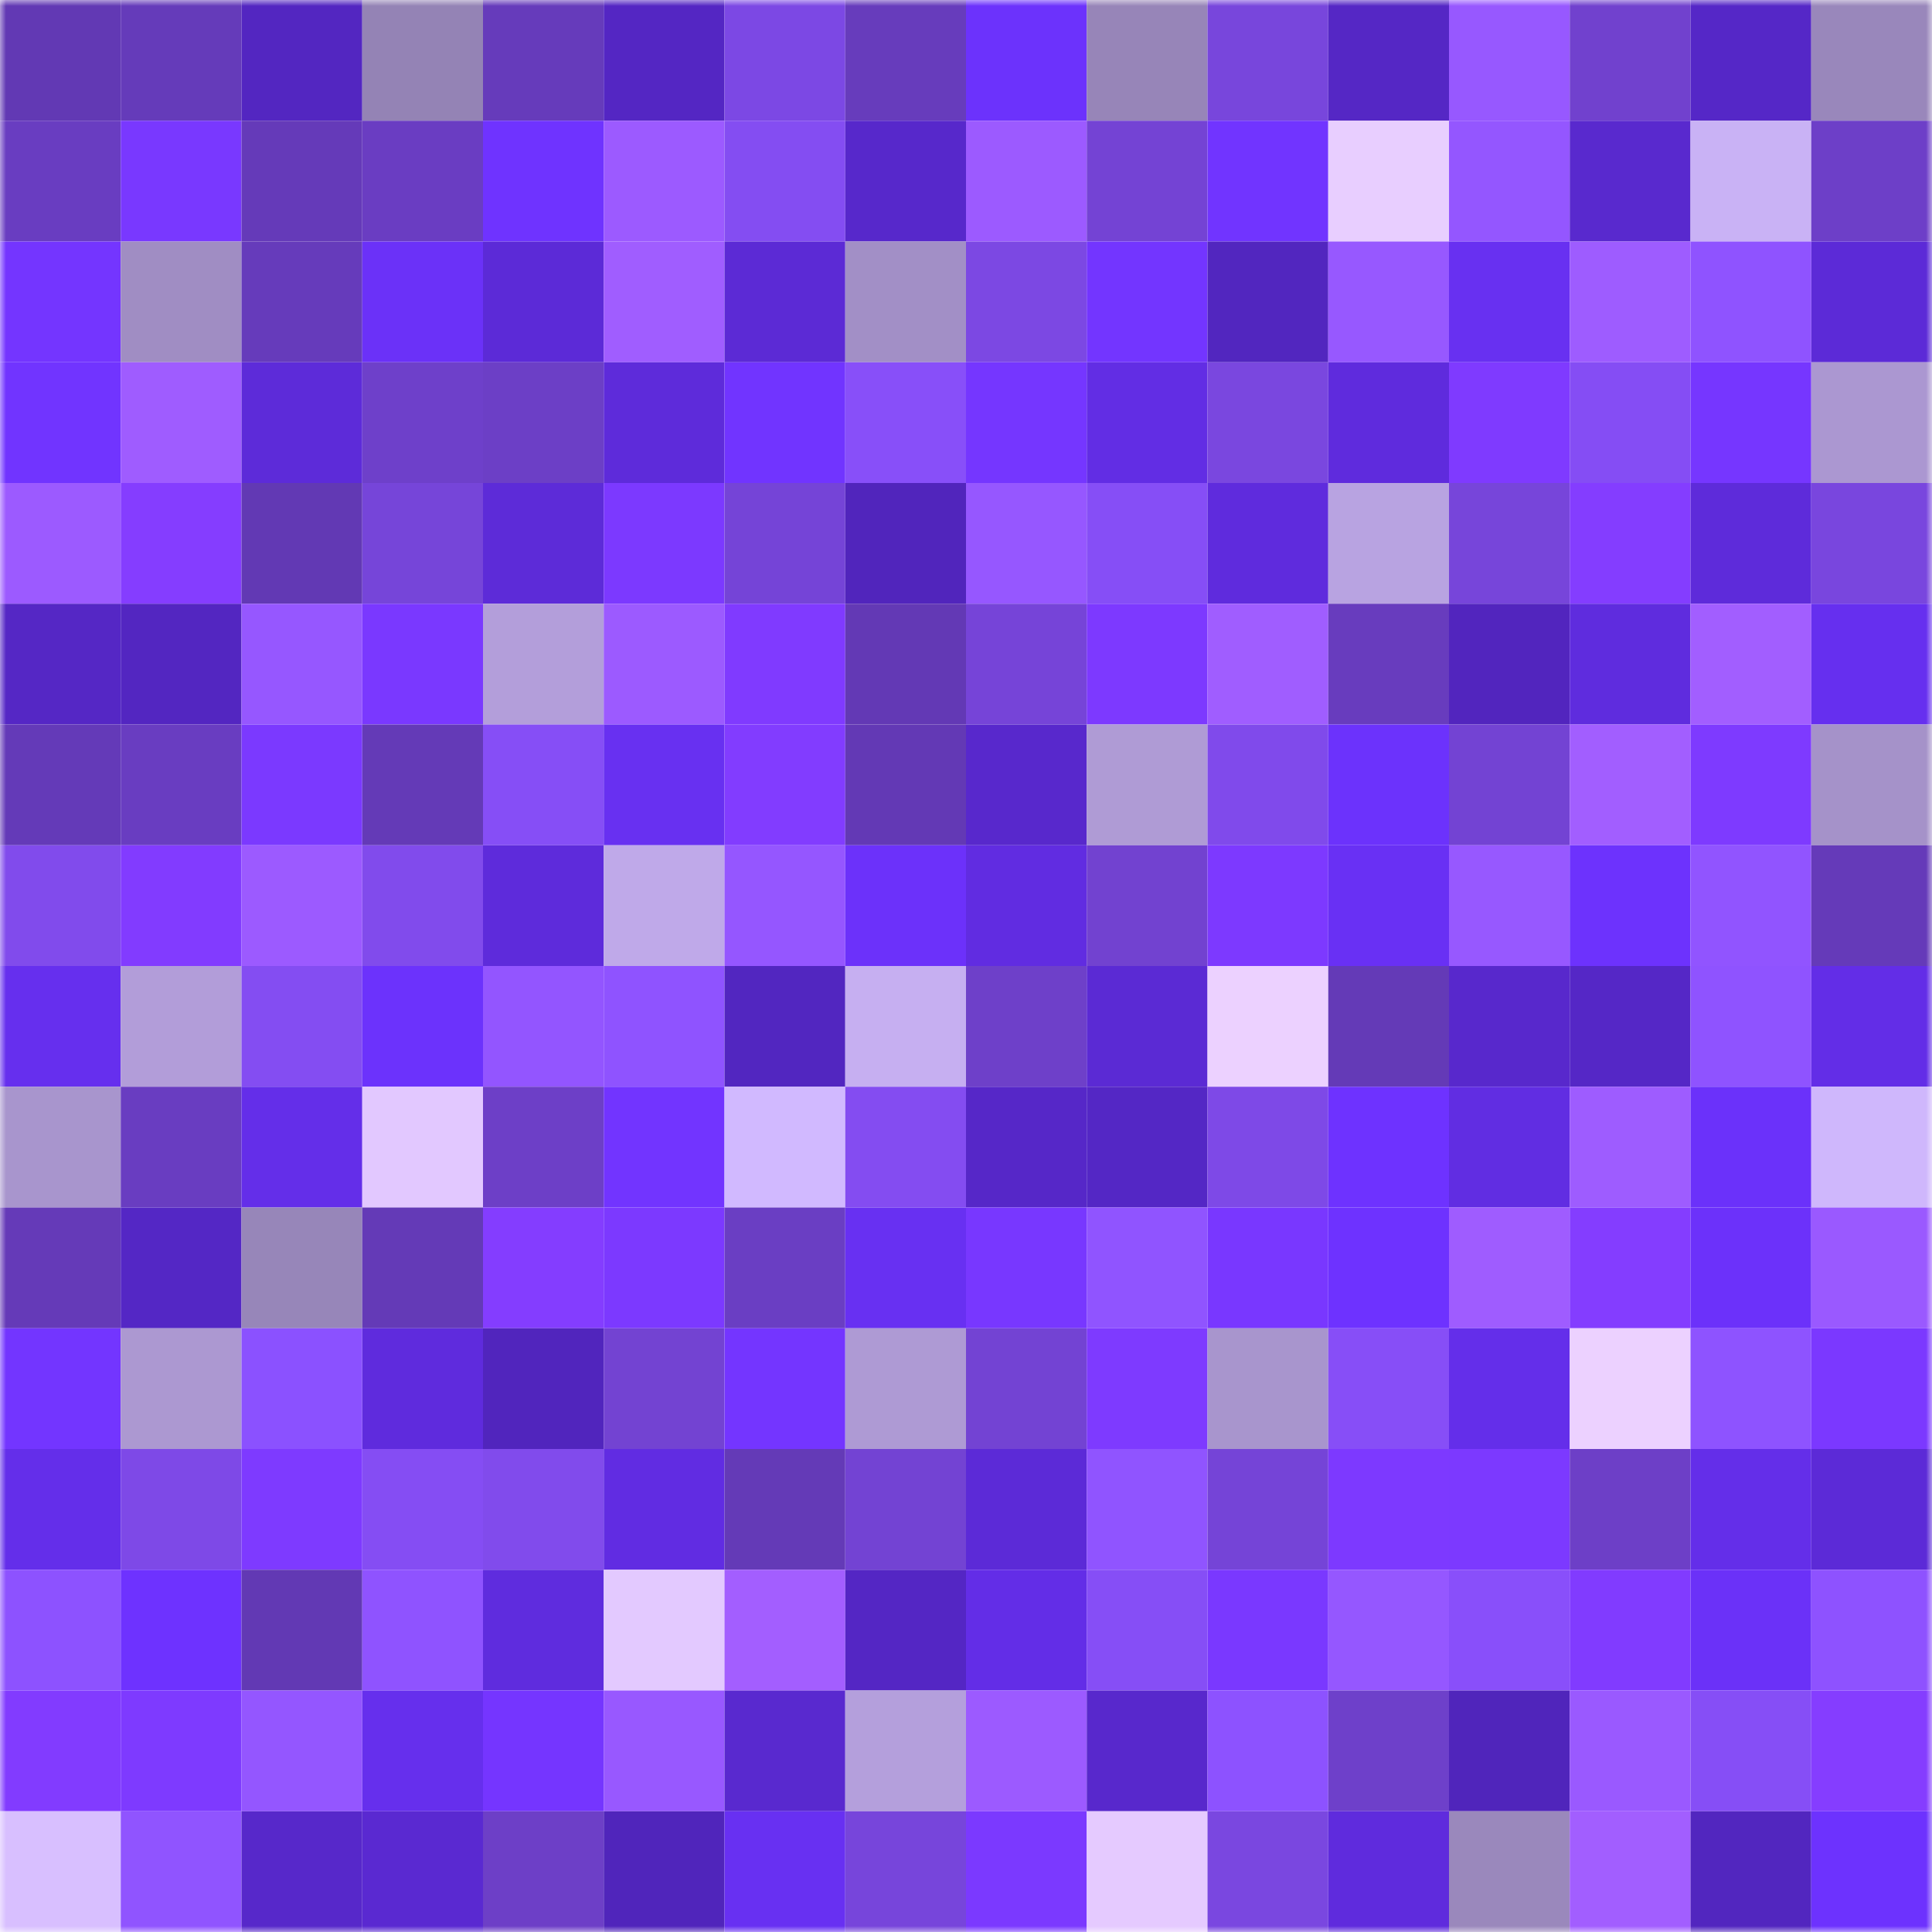 <svg viewBox="0 0 160 160" fill="none" role="img" xmlns="http://www.w3.org/2000/svg" width="240" height="240" name="linea%2C988btc.linea.eth"><mask id="2118189121" mask-type="alpha" maskUnits="userSpaceOnUse" x="0" y="0" width="160" height="160"><rect width="160" height="160" fill="#FFFFFF"></rect></mask><g mask="url(#2118189121)"><rect x="0" y="0" width="10" height="10" fill="#6239b4"></rect><rect x="10" y="0" width="10" height="10" fill="#653bba"></rect><rect x="20" y="0" width="10" height="10" fill="#5326c1"></rect><rect x="30" y="0" width="10" height="10" fill="#9483b5"></rect><rect x="40" y="0" width="10" height="10" fill="#663bbb"></rect><rect x="50" y="0" width="10" height="10" fill="#5426c3"></rect><rect x="60" y="0" width="10" height="10" fill="#7c48e4"></rect><rect x="70" y="0" width="10" height="10" fill="#673cbc"></rect><rect x="80" y="0" width="10" height="10" fill="#6c32fc"></rect><rect x="90" y="0" width="10" height="10" fill="#9785b8"></rect><rect x="100" y="0" width="10" height="10" fill="#7846dc"></rect><rect x="110" y="0" width="10" height="10" fill="#5527c5"></rect><rect x="120" y="0" width="10" height="10" fill="#9758ff"></rect><rect x="130" y="0" width="10" height="10" fill="#7141ce"></rect><rect x="140" y="0" width="10" height="10" fill="#5527c7"></rect><rect x="150" y="0" width="10" height="10" fill="#9987bb"></rect><rect x="0" y="10" width="10" height="10" fill="#693dc1"></rect><rect x="10" y="10" width="10" height="10" fill="#7938ff"></rect><rect x="20" y="10" width="10" height="10" fill="#653ab9"></rect><rect x="30" y="10" width="10" height="10" fill="#6a3dc2"></rect><rect x="40" y="10" width="10" height="10" fill="#6f33ff"></rect><rect x="50" y="10" width="10" height="10" fill="#9c5aff"></rect><rect x="60" y="10" width="10" height="10" fill="#844df2"></rect><rect x="70" y="10" width="10" height="10" fill="#5728cb"></rect><rect x="80" y="10" width="10" height="10" fill="#9c5aff"></rect><rect x="90" y="10" width="10" height="10" fill="#7443d4"></rect><rect x="100" y="10" width="10" height="10" fill="#7134ff"></rect><rect x="110" y="10" width="10" height="10" fill="#e8ceff"></rect><rect x="120" y="10" width="10" height="10" fill="#9456ff"></rect><rect x="130" y="10" width="10" height="10" fill="#5929ce"></rect><rect x="140" y="10" width="10" height="10" fill="#c9b2f5"></rect><rect x="150" y="10" width="10" height="10" fill="#6d3fc8"></rect><rect x="0" y="20" width="10" height="10" fill="#7435ff"></rect><rect x="10" y="20" width="10" height="10" fill="#a08dc3"></rect><rect x="20" y="20" width="10" height="10" fill="#663bbb"></rect><rect x="30" y="20" width="10" height="10" fill="#6b31f8"></rect><rect x="40" y="20" width="10" height="10" fill="#5c2ad7"></rect><rect x="50" y="20" width="10" height="10" fill="#a05dff"></rect><rect x="60" y="20" width="10" height="10" fill="#5c2ad5"></rect><rect x="70" y="20" width="10" height="10" fill="#a28fc6"></rect><rect x="80" y="20" width="10" height="10" fill="#7c48e3"></rect><rect x="90" y="20" width="10" height="10" fill="#7335ff"></rect><rect x="100" y="20" width="10" height="10" fill="#5226bf"></rect><rect x="110" y="20" width="10" height="10" fill="#9758ff"></rect><rect x="120" y="20" width="10" height="10" fill="#6830f1"></rect><rect x="130" y="20" width="10" height="10" fill="#9e5cff"></rect><rect x="140" y="20" width="10" height="10" fill="#8f53ff"></rect><rect x="150" y="20" width="10" height="10" fill="#5c2ad7"></rect><rect x="0" y="30" width="10" height="10" fill="#7134ff"></rect><rect x="10" y="30" width="10" height="10" fill="#9f5cff"></rect><rect x="20" y="30" width="10" height="10" fill="#5d2bd9"></rect><rect x="30" y="30" width="10" height="10" fill="#6e40ca"></rect><rect x="40" y="30" width="10" height="10" fill="#6c3fc6"></rect><rect x="50" y="30" width="10" height="10" fill="#5e2bda"></rect><rect x="60" y="30" width="10" height="10" fill="#7134ff"></rect><rect x="70" y="30" width="10" height="10" fill="#884ff9"></rect><rect x="80" y="30" width="10" height="10" fill="#7536ff"></rect><rect x="90" y="30" width="10" height="10" fill="#622de4"></rect><rect x="100" y="30" width="10" height="10" fill="#7a47df"></rect><rect x="110" y="30" width="10" height="10" fill="#5f2bdd"></rect><rect x="120" y="30" width="10" height="10" fill="#7f3aff"></rect><rect x="130" y="30" width="10" height="10" fill="#854df4"></rect><rect x="140" y="30" width="10" height="10" fill="#7636ff"></rect><rect x="150" y="30" width="10" height="10" fill="#ab97d1"></rect><rect x="0" y="40" width="10" height="10" fill="#9c5aff"></rect><rect x="10" y="40" width="10" height="10" fill="#853dff"></rect><rect x="20" y="40" width="10" height="10" fill="#6239b4"></rect><rect x="30" y="40" width="10" height="10" fill="#7645d9"></rect><rect x="40" y="40" width="10" height="10" fill="#5d2bd8"></rect><rect x="50" y="40" width="10" height="10" fill="#7c39ff"></rect><rect x="60" y="40" width="10" height="10" fill="#7544d7"></rect><rect x="70" y="40" width="10" height="10" fill="#5125bc"></rect><rect x="80" y="40" width="10" height="10" fill="#9657ff"></rect><rect x="90" y="40" width="10" height="10" fill="#864ef6"></rect><rect x="100" y="40" width="10" height="10" fill="#5f2bdd"></rect><rect x="110" y="40" width="10" height="10" fill="#b8a3e1"></rect><rect x="120" y="40" width="10" height="10" fill="#7745da"></rect><rect x="130" y="40" width="10" height="10" fill="#843dff"></rect><rect x="140" y="40" width="10" height="10" fill="#5e2bda"></rect><rect x="150" y="40" width="10" height="10" fill="#7946de"></rect><rect x="0" y="50" width="10" height="10" fill="#5527c5"></rect><rect x="10" y="50" width="10" height="10" fill="#5326c1"></rect><rect x="20" y="50" width="10" height="10" fill="#9657ff"></rect><rect x="30" y="50" width="10" height="10" fill="#7a38ff"></rect><rect x="40" y="50" width="10" height="10" fill="#b39eda"></rect><rect x="50" y="50" width="10" height="10" fill="#9c5aff"></rect><rect x="60" y="50" width="10" height="10" fill="#803aff"></rect><rect x="70" y="50" width="10" height="10" fill="#6339b5"></rect><rect x="80" y="50" width="10" height="10" fill="#7644d8"></rect><rect x="90" y="50" width="10" height="10" fill="#7d39ff"></rect><rect x="100" y="50" width="10" height="10" fill="#a05dff"></rect><rect x="110" y="50" width="10" height="10" fill="#683cbe"></rect><rect x="120" y="50" width="10" height="10" fill="#5225be"></rect><rect x="130" y="50" width="10" height="10" fill="#5f2cde"></rect><rect x="140" y="50" width="10" height="10" fill="#a25eff"></rect><rect x="150" y="50" width="10" height="10" fill="#662fef"></rect><rect x="0" y="60" width="10" height="10" fill="#643ab8"></rect><rect x="10" y="60" width="10" height="10" fill="#693dc1"></rect><rect x="20" y="60" width="10" height="10" fill="#7b39ff"></rect><rect x="30" y="60" width="10" height="10" fill="#643ab7"></rect><rect x="40" y="60" width="10" height="10" fill="#864ef6"></rect><rect x="50" y="60" width="10" height="10" fill="#6830f1"></rect><rect x="60" y="60" width="10" height="10" fill="#823cff"></rect><rect x="70" y="60" width="10" height="10" fill="#6339b5"></rect><rect x="80" y="60" width="10" height="10" fill="#5828cc"></rect><rect x="90" y="60" width="10" height="10" fill="#af9bd5"></rect><rect x="100" y="60" width="10" height="10" fill="#804aeb"></rect><rect x="110" y="60" width="10" height="10" fill="#6c32fc"></rect><rect x="120" y="60" width="10" height="10" fill="#7343d3"></rect><rect x="130" y="60" width="10" height="10" fill="#a25eff"></rect><rect x="140" y="60" width="10" height="10" fill="#7e3aff"></rect><rect x="150" y="60" width="10" height="10" fill="#a592c9"></rect><rect x="0" y="70" width="10" height="10" fill="#814bec"></rect><rect x="10" y="70" width="10" height="10" fill="#823bff"></rect><rect x="20" y="70" width="10" height="10" fill="#9c5aff"></rect><rect x="30" y="70" width="10" height="10" fill="#814bec"></rect><rect x="40" y="70" width="10" height="10" fill="#5e2bdb"></rect><rect x="50" y="70" width="10" height="10" fill="#bfa9e9"></rect><rect x="60" y="70" width="10" height="10" fill="#9556ff"></rect><rect x="70" y="70" width="10" height="10" fill="#6c31fa"></rect><rect x="80" y="70" width="10" height="10" fill="#612ce1"></rect><rect x="90" y="70" width="10" height="10" fill="#7242d0"></rect><rect x="100" y="70" width="10" height="10" fill="#7d39ff"></rect><rect x="110" y="70" width="10" height="10" fill="#6930f4"></rect><rect x="120" y="70" width="10" height="10" fill="#9758ff"></rect><rect x="130" y="70" width="10" height="10" fill="#6d32fd"></rect><rect x="140" y="70" width="10" height="10" fill="#9154ff"></rect><rect x="150" y="70" width="10" height="10" fill="#653ab9"></rect><rect x="0" y="80" width="10" height="10" fill="#662fee"></rect><rect x="10" y="80" width="10" height="10" fill="#b29dd9"></rect><rect x="20" y="80" width="10" height="10" fill="#844df2"></rect><rect x="30" y="80" width="10" height="10" fill="#6c32fc"></rect><rect x="40" y="80" width="10" height="10" fill="#9355ff"></rect><rect x="50" y="80" width="10" height="10" fill="#8f53ff"></rect><rect x="60" y="80" width="10" height="10" fill="#5226c0"></rect><rect x="70" y="80" width="10" height="10" fill="#c6aff1"></rect><rect x="80" y="80" width="10" height="10" fill="#6e40c9"></rect><rect x="90" y="80" width="10" height="10" fill="#5b2ad4"></rect><rect x="100" y="80" width="10" height="10" fill="#ecd1ff"></rect><rect x="110" y="80" width="10" height="10" fill="#643ab7"></rect><rect x="120" y="80" width="10" height="10" fill="#5828cc"></rect><rect x="130" y="80" width="10" height="10" fill="#5527c6"></rect><rect x="140" y="80" width="10" height="10" fill="#8f53ff"></rect><rect x="150" y="80" width="10" height="10" fill="#632de7"></rect><rect x="0" y="90" width="10" height="10" fill="#a895cd"></rect><rect x="10" y="90" width="10" height="10" fill="#693dc1"></rect><rect x="20" y="90" width="10" height="10" fill="#642ee9"></rect><rect x="30" y="90" width="10" height="10" fill="#e2c8ff"></rect><rect x="40" y="90" width="10" height="10" fill="#6d3fc7"></rect><rect x="50" y="90" width="10" height="10" fill="#7234ff"></rect><rect x="60" y="90" width="10" height="10" fill="#d1b9ff"></rect><rect x="70" y="90" width="10" height="10" fill="#844cf1"></rect><rect x="80" y="90" width="10" height="10" fill="#5627c8"></rect><rect x="90" y="90" width="10" height="10" fill="#5427c5"></rect><rect x="100" y="90" width="10" height="10" fill="#7e49e7"></rect><rect x="110" y="90" width="10" height="10" fill="#6e32ff"></rect><rect x="120" y="90" width="10" height="10" fill="#612de2"></rect><rect x="130" y="90" width="10" height="10" fill="#9e5cff"></rect><rect x="140" y="90" width="10" height="10" fill="#6b31fa"></rect><rect x="150" y="90" width="10" height="10" fill="#cfb7fc"></rect><rect x="0" y="100" width="10" height="10" fill="#653ab8"></rect><rect x="10" y="100" width="10" height="10" fill="#5427c5"></rect><rect x="20" y="100" width="10" height="10" fill="#9786b9"></rect><rect x="30" y="100" width="10" height="10" fill="#643ab7"></rect><rect x="40" y="100" width="10" height="10" fill="#843dff"></rect><rect x="50" y="100" width="10" height="10" fill="#7c39ff"></rect><rect x="60" y="100" width="10" height="10" fill="#6a3ec3"></rect><rect x="70" y="100" width="10" height="10" fill="#6830f2"></rect><rect x="80" y="100" width="10" height="10" fill="#7837ff"></rect><rect x="90" y="100" width="10" height="10" fill="#9054ff"></rect><rect x="100" y="100" width="10" height="10" fill="#7937ff"></rect><rect x="110" y="100" width="10" height="10" fill="#6e32ff"></rect><rect x="120" y="100" width="10" height="10" fill="#9f5cff"></rect><rect x="130" y="100" width="10" height="10" fill="#843dff"></rect><rect x="140" y="100" width="10" height="10" fill="#6c31fa"></rect><rect x="150" y="100" width="10" height="10" fill="#9a59ff"></rect><rect x="0" y="110" width="10" height="10" fill="#7335ff"></rect><rect x="10" y="110" width="10" height="10" fill="#ac98d1"></rect><rect x="20" y="110" width="10" height="10" fill="#8b51ff"></rect><rect x="30" y="110" width="10" height="10" fill="#5f2bdd"></rect><rect x="40" y="110" width="10" height="10" fill="#5125bd"></rect><rect x="50" y="110" width="10" height="10" fill="#7343d2"></rect><rect x="60" y="110" width="10" height="10" fill="#7435ff"></rect><rect x="70" y="110" width="10" height="10" fill="#ae9ad4"></rect><rect x="80" y="110" width="10" height="10" fill="#7343d3"></rect><rect x="90" y="110" width="10" height="10" fill="#7e3aff"></rect><rect x="100" y="110" width="10" height="10" fill="#a895cd"></rect><rect x="110" y="110" width="10" height="10" fill="#874ef7"></rect><rect x="120" y="110" width="10" height="10" fill="#642eea"></rect><rect x="130" y="110" width="10" height="10" fill="#ecd1ff"></rect><rect x="140" y="110" width="10" height="10" fill="#8e53ff"></rect><rect x="150" y="110" width="10" height="10" fill="#7b38ff"></rect><rect x="0" y="120" width="10" height="10" fill="#642eea"></rect><rect x="10" y="120" width="10" height="10" fill="#7e49e7"></rect><rect x="20" y="120" width="10" height="10" fill="#7e3aff"></rect><rect x="30" y="120" width="10" height="10" fill="#854df3"></rect><rect x="40" y="120" width="10" height="10" fill="#814bec"></rect><rect x="50" y="120" width="10" height="10" fill="#612ce2"></rect><rect x="60" y="120" width="10" height="10" fill="#643ab7"></rect><rect x="70" y="120" width="10" height="10" fill="#7343d3"></rect><rect x="80" y="120" width="10" height="10" fill="#5c2ad7"></rect><rect x="90" y="120" width="10" height="10" fill="#9054ff"></rect><rect x="100" y="120" width="10" height="10" fill="#7544d7"></rect><rect x="110" y="120" width="10" height="10" fill="#7d39ff"></rect><rect x="120" y="120" width="10" height="10" fill="#7c39ff"></rect><rect x="130" y="120" width="10" height="10" fill="#6d3fc7"></rect><rect x="140" y="120" width="10" height="10" fill="#642ee9"></rect><rect x="150" y="120" width="10" height="10" fill="#5c2ad7"></rect><rect x="0" y="130" width="10" height="10" fill="#8d52ff"></rect><rect x="10" y="130" width="10" height="10" fill="#6e32ff"></rect><rect x="20" y="130" width="10" height="10" fill="#6239b4"></rect><rect x="30" y="130" width="10" height="10" fill="#8f53ff"></rect><rect x="40" y="130" width="10" height="10" fill="#5f2cde"></rect><rect x="50" y="130" width="10" height="10" fill="#e3c9ff"></rect><rect x="60" y="130" width="10" height="10" fill="#a35eff"></rect><rect x="70" y="130" width="10" height="10" fill="#5426c4"></rect><rect x="80" y="130" width="10" height="10" fill="#632de7"></rect><rect x="90" y="130" width="10" height="10" fill="#864ef6"></rect><rect x="100" y="130" width="10" height="10" fill="#7a38ff"></rect><rect x="110" y="130" width="10" height="10" fill="#9557ff"></rect><rect x="120" y="130" width="10" height="10" fill="#894ffa"></rect><rect x="130" y="130" width="10" height="10" fill="#813bff"></rect><rect x="140" y="130" width="10" height="10" fill="#6b31f8"></rect><rect x="150" y="130" width="10" height="10" fill="#8e52ff"></rect><rect x="0" y="140" width="10" height="10" fill="#823bff"></rect><rect x="10" y="140" width="10" height="10" fill="#7e3aff"></rect><rect x="20" y="140" width="10" height="10" fill="#9456ff"></rect><rect x="30" y="140" width="10" height="10" fill="#662fed"></rect><rect x="40" y="140" width="10" height="10" fill="#7535ff"></rect><rect x="50" y="140" width="10" height="10" fill="#9858ff"></rect><rect x="60" y="140" width="10" height="10" fill="#5929cf"></rect><rect x="70" y="140" width="10" height="10" fill="#b49fdc"></rect><rect x="80" y="140" width="10" height="10" fill="#9c5aff"></rect><rect x="90" y="140" width="10" height="10" fill="#5828cc"></rect><rect x="100" y="140" width="10" height="10" fill="#8d52ff"></rect><rect x="110" y="140" width="10" height="10" fill="#6e40ca"></rect><rect x="120" y="140" width="10" height="10" fill="#5025bb"></rect><rect x="130" y="140" width="10" height="10" fill="#9a59ff"></rect><rect x="140" y="140" width="10" height="10" fill="#864ef6"></rect><rect x="150" y="140" width="10" height="10" fill="#853dff"></rect><rect x="0" y="150" width="10" height="10" fill="#d8bfff"></rect><rect x="10" y="150" width="10" height="10" fill="#9054ff"></rect><rect x="20" y="150" width="10" height="10" fill="#5728ca"></rect><rect x="30" y="150" width="10" height="10" fill="#5a29d1"></rect><rect x="40" y="150" width="10" height="10" fill="#6d3fc7"></rect><rect x="50" y="150" width="10" height="10" fill="#5025bb"></rect><rect x="60" y="150" width="10" height="10" fill="#6830f2"></rect><rect x="70" y="150" width="10" height="10" fill="#7745db"></rect><rect x="80" y="150" width="10" height="10" fill="#7b39ff"></rect><rect x="90" y="150" width="10" height="10" fill="#e5caff"></rect><rect x="100" y="150" width="10" height="10" fill="#7a47e0"></rect><rect x="110" y="150" width="10" height="10" fill="#5f2bdd"></rect><rect x="120" y="150" width="10" height="10" fill="#9a88bc"></rect><rect x="130" y="150" width="10" height="10" fill="#a25eff"></rect><rect x="140" y="150" width="10" height="10" fill="#5226bf"></rect><rect x="150" y="150" width="10" height="10" fill="#6d32fe"></rect></g></svg>